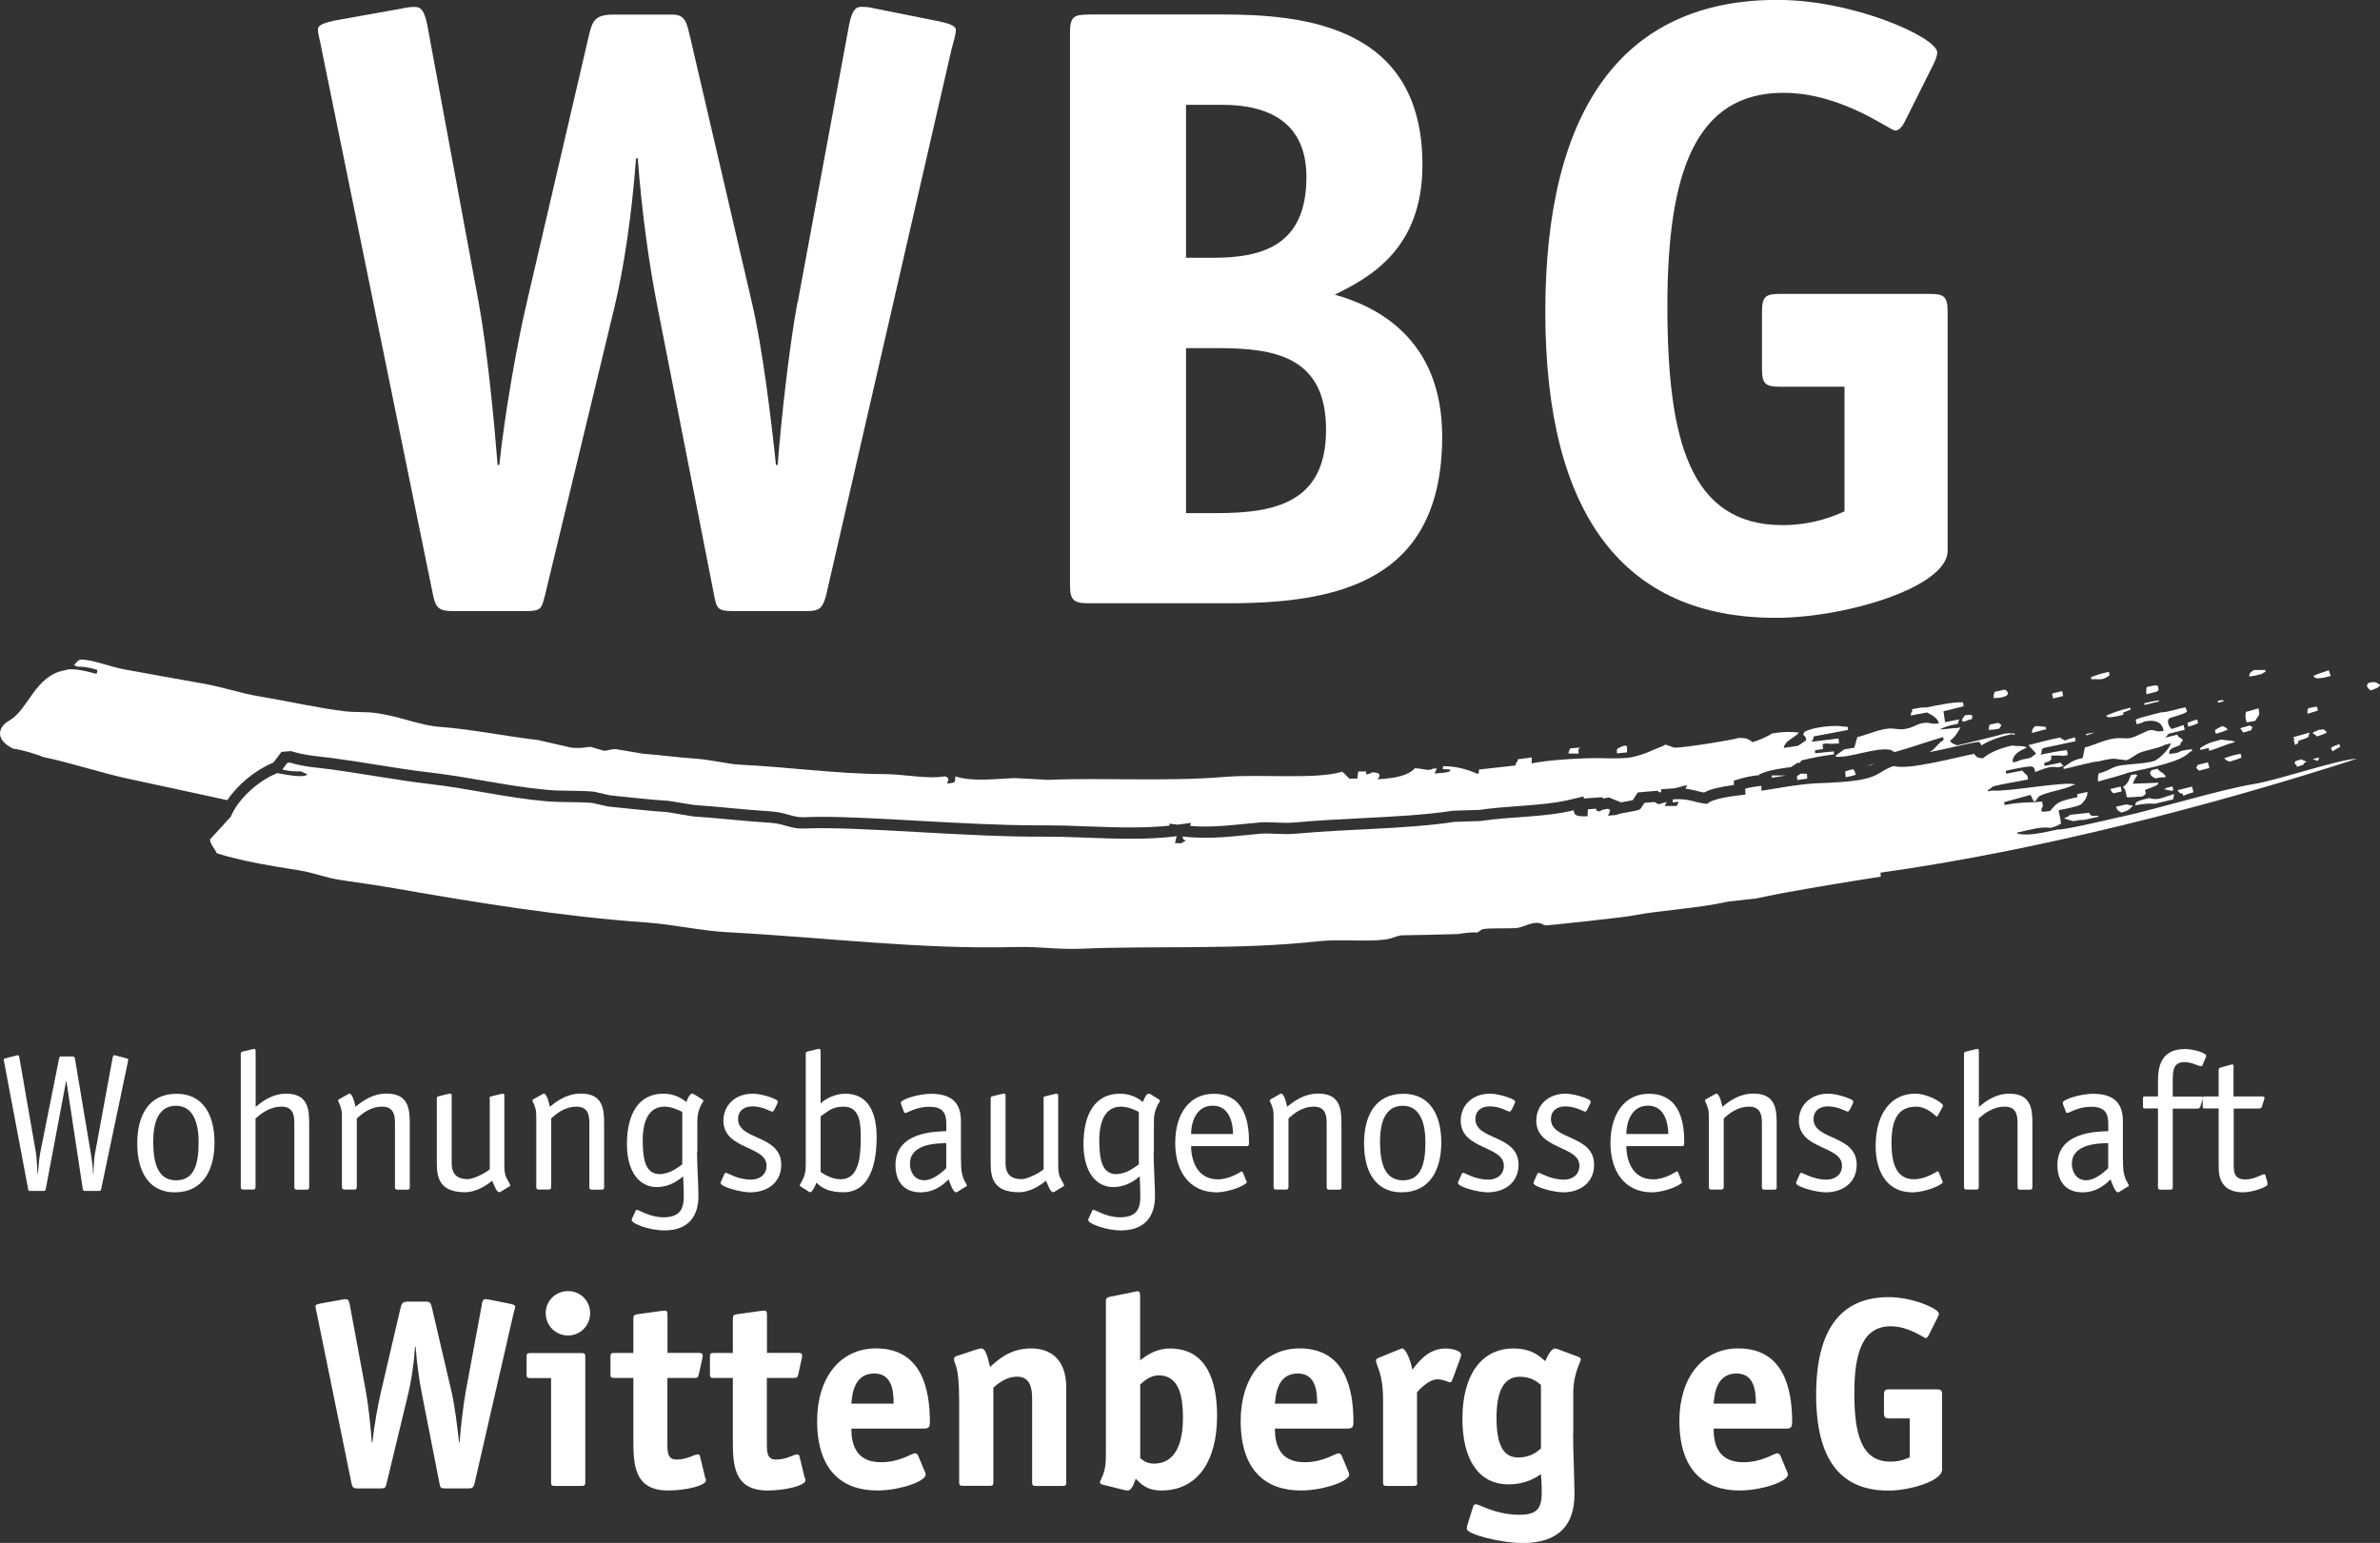 <?xml version="1.0" encoding="UTF-8"?>
<svg id="Ebene_2" data-name="Ebene 2" xmlns="http://www.w3.org/2000/svg" viewBox="0 0 240 155.61">
  <rect x="0" y="0" width="240" height="155.61" fill="#333333" stroke="none"/>
  <defs>
    <style>
      .cls-1 {
        fill: #fff;
      }
    </style>
  </defs>
  <g id="Ebene_1-2" data-name="Ebene 1">
    <g>
      <path class="cls-1" d="M196.4,31.46c0-1.56-.35-1.82-1.82-1.82h-15.08c-1.47,0-1.82.26-1.82,1.82v5.72c0,1.56.35,1.82,1.82,1.82h6.5v12.57c-.78.35-3.03,1.39-6.24,1.39-9.36,0-11.62-8.58-11.62-22.1s2.86-21.5,11.7-21.5c5.89,0,10.75,3.81,11.27,3.81.35,0,.69-.35.95-.87l2.86-5.72c.35-.69.43-1.04.43-1.3,0-1.47-8.32-5.29-16.12-5.29-15.51,0-23.4,10.92-23.4,31.46s7.97,30.86,23.23,30.86c7.11,0,17.34-3.12,17.34-6.76v-24.1Z"/>
      <path class="cls-1" d="M119.6,26v-15.43h3.64c4.77,0,8.5,1.82,8.5,7.28,0,6.85-4.33,8.15-9.45,8.15h-2.69ZM119.6,51.75v-16.64h3.29c5.81,0,10.83.95,10.83,8.23s-5.03,8.41-11.01,8.41h-3.12ZM109.72,1.47c-1.47,0-1.82.26-1.82,1.82v55.73c0,1.47.35,1.82,1.82,1.82h14.22c11.18,0,21.49-2.34,21.49-16.82,0-9.97-6.76-13.17-10.83-14.3,3.29-1.65,8.84-4.42,8.84-13.09,0-13.95-11.79-15.17-20.2-15.17h-13.52Z"/>
      <path class="cls-1" d="M80.41,30.51c-.87,4.77-1.65,11.96-1.99,16.38h-.17c-.52-4.94-1.39-11.96-2.43-16.38l-6.15-26.44c-.43-1.82-.52-2.6-1.91-2.6h-5.89c-2.08,0-2.17.78-2.6,2.6l-6.15,26.44c-1.04,4.42-2.25,11.44-2.77,16.38h-.17c-.35-4.42-1.04-11.62-1.91-16.38l-5.2-28.08c-.35-1.73-.87-1.73-1.3-1.73-.52,0-.95.09-1.3.17l-6.76,1.21c-.69.17-1.65.35-1.65.87s.26,1.3.35,1.91l11.27,55.21c.26,1.21.61,1.56,1.91,1.56h7.45c1.56,0,1.56-.26,1.91-1.56l7.02-29.12c.95-3.99,1.73-9.19,2.17-14.99h.17c.43,5.72,1.21,11.09,1.99,14.99l5.72,29.12c.26,1.3.35,1.56,1.91,1.56h7.46c1.3,0,1.56-.35,1.91-1.56l12.66-55.13c.17-.61.43-1.47.43-1.91,0-.52-.95-.69-1.65-.87l-6.5-1.3c-.35-.09-.78-.17-1.3-.17-.43,0-.95,0-1.3,1.73l-5.2,28.08Z"/>
      <path class="cls-1" d="M4.62,119.88c-.02.1-.06.23-.18.23h-1.41c-.18,0-.2-.12-.2-.23l-2.41-12.76c-.02-.08-.04-.18-.04-.24,0-.12.16-.14.22-.16l.96-.24c.08-.02.2-.06.25-.06.1,0,.14.18.16.35l1.66,9.53c.06.35.12,1.55.16,2.08h.04c.06-.76.1-1.47.24-2.19l1.88-9.4c.02-.12.04-.24.18-.24h1.23c.14,0,.18.12.2.24l1.62,9.67c.08.49.2,1.23.2,1.92h.04c.04-.65.04-1.41.14-1.94l1.78-9.67c.04-.18.06-.35.16-.35.06,0,.18.04.27.06l.94.24c.14.04.22.06.22.16,0,.06-.02.16-.04.24l-2.68,12.76c-.02.1-.04.23-.2.23h-1.47c-.14,0-.18-.08-.2-.23l-1.64-10.82h-.04l-2.04,10.82Z"/>
      <path class="cls-1" d="M17.62,120.25c-2.64,0-3.78-2.13-3.78-4.93s1.14-5.01,3.97-5.01c2.68,0,3.82,2.15,3.82,4.91s-1.15,5.03-4.01,5.03ZM20.03,115.2c0-1.92-.53-3.68-2.29-3.68s-2.29,1.68-2.29,3.62c0,2.23.51,3.9,2.31,3.9s2.27-1.59,2.27-3.84Z"/>
      <path class="cls-1" d="M24.28,106.31c0-.14.06-.22.14-.24l.98-.24c.16-.04.1-.02.24-.04.14,0,.14.16.14.26v5.58c.63-.51,1.64-1.33,3.07-1.33,2.17,0,2.33,1.53,2.33,2.94v6.5c0,.16-.08.24-.24.24h-1.02c-.16,0-.24-.08-.24-.24v-6.54c0-.84-.22-1.59-1.27-1.59-1.27,0-2.15.76-2.64,1.19v6.93c0,.16-.08.24-.23.24h-1.02c-.16,0-.24-.08-.24-.24v-13.43Z"/>
      <path class="cls-1" d="M41.33,119.74c0,.16-.08.24-.24.24h-1.02c-.16,0-.24-.08-.24-.24v-6.54c0-.84-.22-1.59-1.27-1.59-1.27,0-2.09.76-2.58,1.19v6.93c0,.16-.08.24-.24.24h-1.02c-.16,0-.24-.08-.24-.24v-6.75c0-.65,0-.86-.08-1.16-.16-.59-.31-.72-.31-.82,0-.04.02-.08.1-.14l.88-.49s.1-.08.16-.08c.35,0,.59,1.17.61,1.33.65-.51,1.66-1.33,3.15-1.33,2.17,0,2.33,1.53,2.33,2.94v6.5Z"/>
      <path class="cls-1" d="M49.36,110.81c0-.14.06-.22.14-.23l.98-.24c.16-.04.1-.02.24-.04.14,0,.14.16.14.25v6.97c0,.45.02.88.22,1.29.12.24.37.63.37.74,0,.08-.1.12-.18.16l-.76.47c-.08.04-.12.06-.16.06-.29,0-.51-.71-.72-1.16-.55.45-1.6,1.16-2.72,1.16-2.64,0-2.86-1.53-2.86-2.94v-6.5c0-.14.06-.22.14-.23l.98-.24c.16-.04.1-.02.24-.04.14,0,.14.16.14.25v6.79c0,.84.33,1.59,1.61,1.59.61,0,1.86-.65,2.23-1v-7.13Z"/>
      <path class="cls-1" d="M60.93,119.74c0,.16-.08.24-.24.24h-1.02c-.16,0-.24-.08-.24-.24v-6.54c0-.84-.22-1.59-1.27-1.59-1.27,0-2.09.76-2.58,1.19v6.93c0,.16-.08.24-.24.24h-1.02c-.16,0-.24-.08-.24-.24v-6.75c0-.65,0-.86-.08-1.16-.16-.59-.31-.72-.31-.82,0-.04.02-.08.1-.14l.88-.49s.1-.08.16-.08c.35,0,.59,1.17.61,1.33.65-.51,1.66-1.33,3.15-1.33,2.17,0,2.33,1.53,2.33,2.94v6.5Z"/>
      <path class="cls-1" d="M70.29,116.2c0,1.1.14,3.39.14,4.44,0,1.78-.8,3.45-3.44,3.45-1.47,0-3.29-.67-3.29-1.04,0-.1.02-.14.08-.25l.31-.67c.02-.06.06-.12.14-.12.16,0,1.33.76,2.68.76,1.82,0,2.04-1.06,2.04-2.11,0-.98-.06-1.78-.06-2.02-.45.37-1.35,1.08-2.66,1.08-1.78,0-3.01-1.57-3.01-4.33,0-3.07,1.19-5.09,3.68-5.09,1.29,0,2.06.65,2.31.84.18-.49.39-.84.57-.84.08,0,.14.02.18.04l.88.55c.08.06.08.08.08.12,0,.16-.18.25-.35.72-.18.49-.25.74-.25,1.45v3.01ZM68.8,112.14c-.33-.16-1.02-.53-1.8-.53-1.49,0-2.19,1.31-2.19,3.41s.37,3.39,1.7,3.39c1.02,0,1.84-.67,2.29-.98v-5.29Z"/>
      <path class="cls-1" d="M78.1,111.87c-.08.16-.12.24-.24.24-.14,0-.96-.53-1.98-.53-.78,0-1.45.39-1.45,1.29,0,2.15,4.35,1.55,4.35,4.6,0,1.84-1.45,2.78-3.13,2.78-.94,0-2.98-.55-2.98-.94,0-.1.04-.16.08-.24l.27-.61c.06-.14.12-.18.18-.18.18,0,1.19.69,2.53.69.84,0,1.57-.47,1.57-1.41,0-2.04-4.35-1.59-4.35-4.54,0-1.59,1.23-2.72,2.96-2.72.67,0,1.8.31,2.31.59.16.08.22.16.22.26,0,.06-.06.12-.08.2l-.25.53Z"/>
      <path class="cls-1" d="M82.74,111.3c.53-.55,1.59-1,2.49-1,2.37,0,3.17,1.98,3.17,4.38,0,2.82-.74,5.56-3.35,5.56-1.37,0-2.09-.35-2.72-.96-.1.27-.41.96-.63.96-.08,0-.2-.08-.27-.14l-.49-.31c-.16-.1-.29-.16-.29-.26s.16-.23.29-.57c.18-.31.31-.76.31-1.39v-11.27c0-.14.06-.22.14-.24l.98-.24c.16-.04.1-.02.24-.04.14,0,.14.16.14.26v5.25ZM82.74,118.19c.45.31,1.18.74,2.04.74,1.84,0,2.02-2.25,2.02-4.29,0-1.51-.16-3.03-1.74-3.03-1.14,0-1.51.43-2.31.98v5.6Z"/>
      <path class="cls-1" d="M96.91,116.88c0,1.23.06,1.41.24,1.96.08.24.35.61.35.72,0,.08-.1.12-.18.16l-.76.47c-.08.04-.12.06-.16.06-.29,0-.65-1.04-.74-1.31-.24.22-1.19,1.31-2.82,1.31s-2.54-1.02-2.54-2.76c0-3.31,3.91-3.37,5.13-3.41v-.7c0-1.14-.35-1.76-1.74-1.76-1.31,0-2.21.63-2.39.63-.06,0-.12-.04-.14-.1l-.26-.69c-.04-.1-.06-.16-.06-.25,0-.33,1.8-.9,3.05-.9,2.25,0,3.01,1.1,3.01,2.74v3.84ZM95.42,115.29c-.86.02-3.66.02-3.66,2.08,0,.78.43,1.66,1.43,1.66s1.92-.94,2.23-1.21v-2.53Z"/>
      <path class="cls-1" d="M105.21,110.81c0-.14.06-.22.14-.23l.98-.24c.16-.04.1-.02.24-.04.14,0,.14.16.14.25v6.97c0,.45.02.88.22,1.29.12.24.37.63.37.74,0,.08-.1.12-.18.16l-.76.47c-.08.04-.12.06-.16.06-.29,0-.51-.71-.72-1.16-.55.45-1.6,1.16-2.72,1.16-2.64,0-2.86-1.53-2.86-2.94v-6.5c0-.14.06-.22.14-.23l.98-.24c.16-.04.1-.02.24-.04.14,0,.14.16.14.25v6.79c0,.84.33,1.59,1.61,1.59.61,0,1.86-.65,2.23-1v-7.13Z"/>
      <path class="cls-1" d="M116.33,116.2c0,1.1.14,3.39.14,4.44,0,1.78-.8,3.45-3.44,3.45-1.47,0-3.29-.67-3.29-1.04,0-.1.02-.14.08-.25l.31-.67c.02-.06.06-.12.14-.12.16,0,1.33.76,2.68.76,1.82,0,2.04-1.06,2.04-2.11,0-.98-.06-1.78-.06-2.02-.45.37-1.35,1.08-2.66,1.08-1.78,0-3.01-1.57-3.01-4.33,0-3.07,1.19-5.09,3.68-5.09,1.29,0,2.06.65,2.31.84.18-.49.39-.84.57-.84.08,0,.14.02.18.04l.88.55c.08.06.08.08.08.12,0,.16-.18.25-.35.72-.18.49-.25.74-.25,1.45v3.01ZM114.84,112.14c-.33-.16-1.02-.53-1.8-.53-1.49,0-2.19,1.31-2.19,3.41s.37,3.39,1.7,3.39c1.02,0,1.84-.67,2.29-.98v-5.29Z"/>
      <path class="cls-1" d="M125.67,119.07c.02.06.06.1.06.16,0,.22-1.64,1.02-3.09,1.02-2.6-.02-4.13-2-4.13-4.97s1.45-4.97,3.88-4.97c3.27,0,3.56,3.17,3.56,4.85,0,.27,0,.43-.22.43h-5.62c0,1.19.47,3.35,2.7,3.35,1.27,0,2.29-.8,2.41-.8.06,0,.08.06.12.12l.33.82ZM124.34,114.37c0-1.02-.33-2.86-2.04-2.86-1.8,0-2.19,1.88-2.19,2.86h4.23Z"/>
      <path class="cls-1" d="M135.28,119.74c0,.16-.08.24-.24.24h-1.02c-.16,0-.24-.08-.24-.24v-6.54c0-.84-.22-1.59-1.27-1.59-1.27,0-2.09.76-2.58,1.19v6.93c0,.16-.08.24-.24.24h-1.02c-.16,0-.24-.08-.24-.24v-6.75c0-.65,0-.86-.08-1.16-.16-.59-.31-.72-.31-.82,0-.04.02-.08.1-.14l.88-.49s.1-.08.16-.08c.35,0,.59,1.17.61,1.33.65-.51,1.66-1.33,3.15-1.33,2.17,0,2.33,1.53,2.33,2.94v6.5Z"/>
      <path class="cls-1" d="M141.33,120.25c-2.64,0-3.78-2.13-3.78-4.93s1.14-5.01,3.97-5.01c2.68,0,3.82,2.15,3.82,4.91s-1.15,5.03-4.01,5.03ZM143.74,115.2c0-1.92-.53-3.68-2.29-3.68s-2.29,1.68-2.29,3.62c0,2.23.51,3.9,2.31,3.9s2.27-1.59,2.27-3.84Z"/>
      <path class="cls-1" d="M152.45,111.87c-.08.16-.12.24-.24.24-.14,0-.96-.53-1.98-.53-.78,0-1.45.39-1.45,1.29,0,2.15,4.35,1.55,4.35,4.6,0,1.84-1.45,2.78-3.13,2.78-.94,0-2.98-.55-2.98-.94,0-.1.04-.16.08-.24l.27-.61c.06-.14.12-.18.18-.18.18,0,1.19.69,2.53.69.84,0,1.57-.47,1.57-1.41,0-2.04-4.35-1.59-4.35-4.54,0-1.59,1.23-2.72,2.96-2.72.67,0,1.8.31,2.31.59.16.08.22.16.22.26,0,.06-.06.12-.08.2l-.25.53Z"/>
      <path class="cls-1" d="M160.07,111.87c-.08.16-.12.24-.24.24-.14,0-.96-.53-1.98-.53-.78,0-1.45.39-1.45,1.29,0,2.15,4.35,1.55,4.35,4.6,0,1.84-1.45,2.78-3.13,2.78-.94,0-2.98-.55-2.98-.94,0-.1.04-.16.08-.24l.27-.61c.06-.14.12-.18.18-.18.18,0,1.19.69,2.53.69.84,0,1.57-.47,1.57-1.41,0-2.04-4.35-1.59-4.35-4.54,0-1.59,1.23-2.72,2.96-2.72.67,0,1.8.31,2.31.59.16.08.22.16.22.26,0,.06-.06.12-.08.2l-.25.53Z"/>
      <path class="cls-1" d="M169.56,119.07c.02.06.06.1.06.16,0,.22-1.64,1.02-3.09,1.02-2.6-.02-4.13-2-4.13-4.97s1.45-4.97,3.88-4.97c3.27,0,3.56,3.17,3.56,4.85,0,.27,0,.43-.22.43h-5.62c0,1.19.47,3.35,2.7,3.35,1.27,0,2.29-.8,2.41-.8.06,0,.08.06.12.12l.33.82ZM168.23,114.37c0-1.02-.33-2.86-2.04-2.86-1.8,0-2.19,1.88-2.19,2.86h4.23Z"/>
      <path class="cls-1" d="M179.17,119.74c0,.16-.08.24-.24.24h-1.02c-.16,0-.24-.08-.24-.24v-6.54c0-.84-.22-1.59-1.27-1.59-1.27,0-2.09.76-2.58,1.19v6.93c0,.16-.08.24-.24.24h-1.02c-.16,0-.24-.08-.24-.24v-6.75c0-.65,0-.86-.08-1.16-.16-.59-.31-.72-.31-.82,0-.04.02-.08.1-.14l.88-.49s.1-.08.16-.08c.35,0,.59,1.17.61,1.33.65-.51,1.66-1.33,3.15-1.33,2.17,0,2.33,1.53,2.33,2.94v6.5Z"/>
      <path class="cls-1" d="M186.55,111.87c-.08.16-.12.24-.24.24-.14,0-.96-.53-1.98-.53-.78,0-1.45.39-1.45,1.29,0,2.15,4.35,1.55,4.35,4.6,0,1.84-1.45,2.78-3.13,2.78-.94,0-2.98-.55-2.98-.94,0-.1.04-.16.08-.24l.27-.61c.06-.14.12-.18.18-.18.18,0,1.19.69,2.53.69.84,0,1.57-.47,1.57-1.41,0-2.04-4.35-1.59-4.35-4.54,0-1.59,1.23-2.72,2.96-2.72.67,0,1.8.31,2.31.59.16.08.22.16.22.26,0,.06-.06.12-.08.2l-.25.53Z"/>
      <path class="cls-1" d="M195.85,119.07c.02.06.06.1.06.16,0,.22-1.64,1.02-3.09,1.02-2.33,0-3.68-1.82-3.68-4.68,0-3.27,1.57-5.27,3.97-5.27,1.31,0,2.82.92,2.82,1.21,0,.06-.04.1-.06.16l-.45.82c-.04.06-.06.12-.12.12-.08,0-.92-1-2.07-1-1.92,0-2.49,1.43-2.49,3.66,0,1.78.35,3.66,2.25,3.66,1.27,0,2.29-.8,2.41-.8.06,0,.08.06.12.12l.33.82Z"/>
      <path class="cls-1" d="M198.05,106.31c0-.14.06-.22.14-.24l.98-.24c.16-.04.1-.02.24-.04.14,0,.14.16.14.26v5.58c.63-.51,1.64-1.33,3.07-1.33,2.17,0,2.33,1.53,2.33,2.94v6.5c0,.16-.08.24-.24.24h-1.02c-.16,0-.24-.08-.24-.24v-6.54c0-.84-.22-1.59-1.27-1.59-1.27,0-2.15.76-2.64,1.19v6.93c0,.16-.08.24-.23.24h-1.02c-.16,0-.24-.08-.24-.24v-13.43Z"/>
      <path class="cls-1" d="M214.08,116.88c0,1.23.06,1.41.24,1.96.08.24.35.61.35.72,0,.08-.1.12-.18.16l-.76.47c-.08.04-.12.06-.16.06-.29,0-.65-1.04-.74-1.31-.24.22-1.19,1.31-2.82,1.31s-2.54-1.02-2.54-2.76c0-3.31,3.91-3.37,5.13-3.41v-.7c0-1.14-.35-1.76-1.74-1.76-1.31,0-2.21.63-2.39.63-.06,0-.12-.04-.14-.1l-.26-.69c-.04-.1-.06-.16-.06-.25,0-.33,1.8-.9,3.05-.9,2.25,0,3.01,1.1,3.01,2.74v3.84ZM212.59,115.29c-.86.02-3.66.02-3.66,2.08,0,.78.43,1.66,1.43,1.66s1.92-.94,2.23-1.21v-2.53Z"/>
      <path class="cls-1" d="M219.11,119.74c0,.16-.08.24-.24.24h-1.02c-.16,0-.24-.08-.24-.24v-7.95h-1.37c-.14,0-.14-.14-.14-.24v-.74c0-.14,0-.23.14-.23h1.37v-1.53c0-1.47.29-3.25,2.72-3.25.9,0,2.15.39,2.15.69,0,.06-.06.14-.1.27l-.27.65c-.04.06-.08.12-.14.12-.33,0-.88-.41-1.7-.41-1.1,0-1.17.82-1.17,1.96v1.51h2.82c.12,0,.22.02.22.14,0,.04-.02.08-.02.14l-.25.76c-.04.1-.14.18-.26.18h-2.51v7.95Z"/>
      <path class="cls-1" d="M228.62,119.25c.02.08.04.14.04.2,0,.25-1.47.8-2.52.8-.84,0-1.55-.31-1.84-.69-.57-.61-.57-1.49-.57-2.21v-5.56h-1.47c-.14,0-.14-.14-.14-.24v-.74c0-.14,0-.23.14-.23h1.47v-2.68c0-.12.08-.2.22-.24l1.04-.29c.06,0,.1-.02.14-.02.1,0,.1.1.1.22v3.01h2.9c.12,0,.22.02.22.14,0,.04-.02.08-.02.14l-.25.76c-.04.1-.14.18-.25.18h-2.58v5.56c0,.78,0,1.59,1.17,1.59.92,0,1.7-.53,1.88-.53.08,0,.14.06.14.12l.22.72Z"/>
      <path class="cls-1" d="M48.57,131.57c.11-.54.27-.54.41-.54.16,0,.3.03.41.05l2.04.41c.22.05.52.11.52.27,0,.14-.08.41-.14.6l-3.96,17.26c-.11.38-.19.49-.6.49h-2.33c-.49,0-.52-.08-.6-.49l-1.79-9.12c-.24-1.22-.49-2.9-.62-4.69h-.05c-.14,1.82-.38,3.45-.68,4.69l-2.2,9.12c-.11.41-.11.49-.6.49h-2.33c-.41,0-.52-.11-.6-.49l-3.53-17.29c-.03-.19-.11-.43-.11-.6s.3-.22.52-.27l2.12-.38c.11-.03.24-.05.41-.05.14,0,.3,0,.41.54l1.63,8.79c.27,1.49.49,3.74.6,5.13h.05c.16-1.55.54-3.74.87-5.13l1.93-8.28c.14-.57.16-.81.81-.81h1.84c.43,0,.46.24.6.81l1.93,8.28c.32,1.38.6,3.58.76,5.13h.05c.11-1.38.35-3.64.62-5.13l1.63-8.79Z"/>
      <path class="cls-1" d="M59.02,149.48c0,.3-.05.38-.38.38h-2.69c-.33,0-.38-.08-.38-.38v-10.5h-2.09c-.33,0-.38-.08-.38-.38v-1.76c0-.3.05-.38.38-.38h5.16c.33,0,.38.08.38.38v12.65ZM57.28,134.69c-1.25,0-2.25-1-2.25-2.25s1-2.23,2.25-2.23,2.23.98,2.23,2.23-1,2.25-2.23,2.25Z"/>
      <path class="cls-1" d="M71.15,149.07c.03.14.05.14.05.22,0,.52-1.98,1.03-3.83,1.03-3.5,0-3.5-2.74-3.5-5.24v-6.11h-1.93c-.33,0-.38-.08-.38-.38v-1.76c0-.3.05-.38.38-.38h1.93v-3.42c0-.35.05-.43.43-.49l2.39-.33c.08,0,.19-.03.35-.03.24,0,.27.14.27.46v3.8h3.09c.24,0,.46,0,.46.3,0,.05,0,.11-.03.22l-.35,1.6c-.08.38-.16.41-.49.41h-2.69v6.57c0,.87,0,1.66.92,1.66,1.09,0,1.76-.52,2.14-.52.11,0,.19.05.22.16l.54,2.22Z"/>
      <path class="cls-1" d="M81.18,149.07c.03.14.05.14.05.22,0,.52-1.98,1.03-3.83,1.03-3.5,0-3.5-2.74-3.5-5.24v-6.11h-1.93c-.33,0-.38-.08-.38-.38v-1.76c0-.3.05-.38.38-.38h1.93v-3.42c0-.35.05-.43.43-.49l2.39-.33c.08,0,.19-.03.35-.03.24,0,.27.14.27.46v3.8h3.09c.24,0,.46,0,.46.3,0,.05,0,.11-.03.22l-.35,1.6c-.08.38-.16.41-.49.41h-2.69v6.57c0,.87,0,1.66.92,1.66,1.09,0,1.76-.52,2.14-.52.11,0,.19.05.22.16l.54,2.22Z"/>
      <path class="cls-1" d="M93.26,148.42c.05.08.08.19.08.3,0,.71-2.71,1.6-4.86,1.6-3.58,0-6.08-2.04-6.08-7.03,0-4.32,2.31-7.3,5.94-7.3,4.61,0,5.43,4.12,5.43,7.41,0,.52-.11.68-.62.68h-7.3c0,1.52.43,3.39,2.98,3.39,1.95,0,3.07-.9,3.45-.9.14,0,.24.11.3.22l.68,1.63ZM90.11,141.56c0-1.11-.08-3.04-1.95-3.04-2.12,0-2.23,2.28-2.31,3.04h4.26Z"/>
      <path class="cls-1" d="M107.53,149.48c0,.3-.05.38-.38.38h-2.69c-.33,0-.38-.08-.38-.38v-8.36c0-1.03-.14-2.28-1.52-2.28-1.14,0-2.03.79-2.39,1.11v9.52c0,.3-.05.38-.38.38h-2.69c-.33,0-.38-.08-.38-.38v-8.19c0-3.83-.52-3.61-.52-4.23,0-.14.11-.24.3-.3l2.06-.68c.16-.05.3-.08.41-.08.35,0,.57.6.87,1.87.79-.71,2.01-1.87,4.15-1.87,1.49,0,3.53.68,3.53,3.96v9.52Z"/>
      <path class="cls-1" d="M114.97,137.19c.54-.41,1.52-1.19,3.01-1.19,3.69,0,4.75,3.26,4.75,6.78,0,4.61-1.98,7.54-5.62,7.54-1.55,0-2.14-.76-2.58-1.19-.11.3-.38,1.19-.79,1.19-.14,0-.27-.03-.38-.05l-2.17-.54c-.14-.03-.27-.11-.27-.22,0-.24.3-.49.49-1.41.11-.54.11-1.11.11-1.68v-15.17c0-.41.19-.41.52-.49l2.28-.46c.08,0,.33-.08.38-.08.22,0,.27.11.27.57v6.4ZM114.97,147.04c.16.14.62.57,1.36.57,2.47,0,2.96-2.52,2.96-4.64s-.38-4.26-2.44-4.26c-.92,0-1.52.62-1.87.92v7.41Z"/>
      <path class="cls-1" d="M135.97,148.42c.05.08.08.19.08.3,0,.71-2.71,1.6-4.86,1.6-3.58,0-6.08-2.04-6.08-7.03,0-4.32,2.31-7.3,5.94-7.3,4.61,0,5.43,4.12,5.43,7.41,0,.52-.11.68-.62.68h-7.3c0,1.52.43,3.39,2.98,3.39,1.95,0,3.07-.9,3.45-.9.14,0,.24.11.3.22l.68,1.63ZM132.82,141.56c0-1.11-.08-3.04-1.95-3.04-2.12,0-2.23,2.28-2.31,3.04h4.26Z"/>
      <path class="cls-1" d="M142.92,149.48c0,.3-.05.38-.38.38h-2.69c-.33,0-.38-.08-.38-.38v-8.19c0-2.98-.71-3.47-.71-4.1,0-.11.11-.19.24-.24l2.06-.84c.11-.03.24-.11.35-.11.33,0,.87,1.22,1,2.14.52-.62,1.52-2.14,3.36-2.14.79,0,1.57.27,1.57.62,0,.11-.03.22-.05.27l-.84,2.28c-.03.08-.11.24-.22.24-.16,0-.65-.3-1.28-.3-.84,0-1.71.92-2.06,1.3v9.06Z"/>
      <path class="cls-1" d="M158.63,144.6c0,1.79.14,4.59.14,6.11,0,2.96-1.47,4.91-5.24,4.91-2.12,0-5.62-.87-5.62-1.44,0-.19.03-.3.11-.54l.52-1.66c.05-.19.16-.27.3-.27.33,0,1.98,1.06,4.4,1.06,1.9,0,2.23-.79,2.23-2.31,0-.95-.08-1.6-.08-1.79-.41.27-1.44,1.03-3.28,1.03-3.04,0-4.64-2.55-4.64-6.62,0-4.37,1.9-7.08,5.13-7.08,1.93,0,2.71.84,3.23,1.28.08-.24.57-1.28.95-1.28.08,0,.19.03.27.05l2.12.79c.11.05.24.14.24.24,0,.35-.76,1.33-.76,3.47v4.04ZM155.38,139.66c-.35-.27-.92-.81-2.14-.81-1.63,0-2.33,1.52-2.33,4.12,0,2.47.54,4.02,2.17,4.02,1.38,0,2.03-.68,2.31-.92v-6.4Z"/>
      <path class="cls-1" d="M180.21,148.42c.05.08.08.19.08.3,0,.71-2.71,1.6-4.86,1.6-3.58,0-6.08-2.04-6.08-7.03,0-4.32,2.31-7.3,5.94-7.3,4.61,0,5.43,4.12,5.43,7.41,0,.52-.11.68-.62.68h-7.3c0,1.52.43,3.39,2.98,3.39,1.95,0,3.07-.9,3.45-.9.14,0,.24.11.3.22l.68,1.63ZM177.06,141.56c0-1.11-.08-3.04-1.95-3.04-2.12,0-2.23,2.28-2.31,3.04h4.26Z"/>
      <path class="cls-1" d="M195.84,148.21c0,1.14-3.2,2.12-5.43,2.12-4.78,0-7.27-3.09-7.27-9.66s2.47-9.85,7.33-9.85c2.44,0,5.05,1.19,5.05,1.66,0,.08-.03.19-.14.41l-.9,1.79c-.08.16-.19.27-.3.27-.16,0-1.68-1.19-3.53-1.19-2.77,0-3.66,2.58-3.66,6.73s.71,6.92,3.64,6.92c1,0,1.71-.33,1.95-.43v-3.93h-2.03c-.46,0-.57-.08-.57-.57v-1.79c0-.49.11-.57.57-.57h4.72c.46,0,.57.08.57.57v7.54Z"/>
      <path class="cls-1" d="M217.49,69.75c.06-.05.12-.1.18-.15-.08-.48.12-.61-1.17-.32-.09.22-.1.43-.04.74.34-.09.69-.18,1.03-.27Z"/>
      <path class="cls-1" d="M217.7,70.74s0-.06,0-.1c-.4.04-.83.12-1.47.28.01.06.03.12.04.18.46-.13.96-.24,1.42-.35Z"/>
      <path class="cls-1" d="M178.66,78.21v.22s.04,0,.06,0c.44-.07.89-.15,1.36-.22h0c-.53,0-1.01,0-1.42,0Z"/>
      <path class="cls-1" d="M228.47,67.75c-.02-.06-.04-.13-.06-.19-.29,0-.81.03-1.12.01-.43.29-.44.28-.48.66.37-.04.68-.1,1.27-.26.19-.14.05-.05.38-.22Z"/>
      <path class="cls-1" d="M212.62,72.34c.33.02.92-.11,1.51-.26l-.04-.2.77-.32c-.01-.06-.03-.12-.04-.19-1.07.26-1.75.5-2.44.81.17.14.06.09.25.15Z"/>
      <path class="cls-1" d="M227.13,73.3c-.2-.05-.08,0-.26-.13-.32.09-.65.18-.97.27l.31.44c.27-.08.53-.15.8-.23.05-.12.09-.24.13-.35Z"/>
      <path class="cls-1" d="M226.49,71.81c-.11.29-.05.66.06,1.03.33-.04.37-.04.87-.14.05-.09.1-.17.15-.26.31-.32.29-.59.17-1-.42.12-.84.24-1.26.36Z"/>
      <path class="cls-1" d="M211.33,68.49c.42.05.72.02,1.04-.15.48-.27.34-.22.29-.59-.73.17-1.37.36-1.81.55.01.07.03.13.04.2.15,0,.29,0,.43,0Z"/>
      <path class="cls-1" d="M232.7,71.98c.35-.11.7-.21,1.05-.32-.04-.13-.08-.26-.12-.39-.33.05-.38.04-.87.16-.07.19-.1.28-.06.55Z"/>
      <path class="cls-1" d="M188.43,77.26c.21-.09.39-.18.58-.3-.2.08-.39.17-.55.25-.01.01-.02.03-.03.04Z"/>
      <path class="cls-1" d="M185.2,76.32c1.38.12,3.95-.97,5.41-.7.25.07.09.09.45.23,1.57-.44,3.15-1,4.89-1.52.01.1.03.2.04.3-.73.46-.77.88-1.44,1.23.92-.18,1.85-.39,2.6-.56.73-.17,1.34-.3,1.71-.37l.72-.12.24.36c.73-.46,1.71-.83,2.81-1.07l.21-.05.21.04s.07,0,.11,0c0-.03,0-.07,0-.11-.45-.02-.4-.06-1.07.02-.13.07-4.16,1.06-4.74,1.17-.35-.18-.51-.13-.71-.48.55-.36.81-.92,1.07-1.34-.14.03-.28.05-.41.08-.35-.03-1.33.16-1.68.12.53-.25.84-.37,1.82-.56.03-.25.05-.27.14-.44-.48.1-.96.19-1.44.28-.05-.37-.11-.73-.16-1.1.68-.17,1.36-.34,2.03-.5-.02-.13-.04-.27-.06-.4-.88-.05-2.3.24-3.7.52-.33-.04-.85.06-1.44.17,0,.07.02.13.03.2-.15.15-.13.2-.15.44.54-.1,1.09-.2,1.63-.31.54.31,1.02.5,1.21,1.1-.88.12-.83-.08-1.28-.06-.99.02-1.26.58-2.44.66-.27.02-1.01-.1-1.27-.08-1.11.08-2.28.64-3.25.87-.1.36-.2.72-.3,1.07-.34.06-.69.11-1.03.17-.21.2-1.11.7-.77.74Z"/>
      <path class="cls-1" d="M198.06,72.78c.3-.12.34-.14.81-.27-.04-.31.11-.3-.07-.4-.23-.03-.2-.02-.63.02-.2.25-.27.24-.33.58.08.02.14.04.22.06Z"/>
      <path class="cls-1" d="M164.07,75.88c0-.2,0-.41,0-.61-.07-.03-.14-.05-.2-.08-.36.1-.19.04-.41.14-.52.2-.4.25-.41.65.34-.03.68-.06,1.02-.1Z"/>
      <path class="cls-1" d="M27.51,76.91l.08-.03.79-1.05.96-.08.21.06c1.02.31,2.02.42,2.99.53.32.04.64.07.95.11,1.51.2,3,.44,4.45.67,1.89.3,3.67.59,5.44.79,1.89.22,3.69.53,5.43.83,2.14.37,4.17.72,6.37.92.74.07,1.54.08,2.3.09.78,0,1.58.02,2.34.09h.08s1.6.37,1.6.37l1.13.12c1.62.17,3.46.36,4.68.43h.06s.06.01.06.01c.86.14,1.73.29,2.59.42,1.14.07,2.43.19,3.68.31,1.36.13,2.78.25,4.04.33.75.05,1.31.21,1.82.35.48.13.85.24,1.32.24.05,0,.11,0,.16,0,.56-.02,1.16-.04,1.8-.04,2.65,0,6.04.19,9.62.39,4.15.23,8.45.47,12.32.47h.88c1.18,0,2.47.04,3.83.1,1.47.05,3,.11,4.5.11s2.83-.06,3.95-.18l-.03-.2.86.1,1.32-.18-.07.31c.5.04,1.01.06,1.53.06,1.32,0,2.57-.13,3.89-.26.52-.05,1.04-.1,1.57-.15.21-.02.43-.03.65-.03.29,0,.6.01.93.03.33.01.69.03,1.07.03.32,0,.66-.01,1.02-.04,2.17-.2,4.42-.31,6.59-.42,3.28-.17,6.38-.32,9.18-.75h.07s.07-.01.07-.01c.86-.02,1.72-.05,2.58-.08,1.3-.19,2.62-.28,3.89-.38,1.89-.14,3.68-.27,5.35-.67l1.28-.31.02.21,1.87-.13.06.13s.62-.1.62-.1l.48.2.73.29c.15-.03.3-.05.45-.08.23-.04.52-.09.73-.14,0-.01.5-.78.5-.78l1.98-.17.24.17s.09-.03.14-.04v-.28s1.06-.08,1.06-.08c.12,0,.23-.01.33-.02l1.24-.33-.18.37c.46.05.83.15,1.17.23.24.06.46.12.71.16.67-.37,1.66-.58,3-.76v-.44s.81-.24.81-.24c.44-.13,1-.23,1.8-.33h.03s-.08-.03-.12-.04c.82-.37,1.55-.53,3.09-.74.04,0,.07.01.1.01l.42-.27.29-.19h.25c.05-.08.09-.16.14-.24,1.21-.27,1.9-.44,3.3-.61-.01-.1-.02-.2-.03-.3-.62.06-1.24.13-1.87.19-.01-.1-.02-.2-.03-.3.28-.04.55-.08.82-.13-.02-.17-.03-.34-.05-.5.14-.02.28-.04.41-.06.31.06.82.03,1.25,0-.02-.17-.03-.34-.05-.5-.9.11-1.79.22-2.68.32,0-.03,0-.07,0-.1.15-.14.14-.19.17-.43,1.16-.21,2.31-.43,3.47-.66-.01-.1-.02-.2-.03-.3-.14-.01-.28-.02-.42-.03-.79-.19-3.05.03-3.89.51-.15.13-.11.11-.18.33.27.14.34.48.26.57-.26.18-.53.35-.79.53-.48.07-.96.14-1.44.21.15-.8,1.05-.94,1.54-1.55-.84-.08-1.29-.12-2.68.08-.48.31-1.28.68-2,.89-.38-.28-.55-.45-1.47-.42-.32.18-5.58,1-6.32.97-.31,0-.72-.28-1.03-.29-.07.04-.13.08-.2.12-1.07.39-1.8.87-3.26,1.15-.76.15-2.41.1-3.06.08-1.95-.03-5.58.21-6.94.54,0-.2.01-.41.02-.61-.48.07-.95.13-1.43.19,0,.07,0,.14,0,.2-.17.13-.16.18-.22.42-1.23.14-2.45.28-3.68.41-.01.13-.02.27-.02.4-.07,0-.13,0-.2.01-.79-.36-1.96-.75-3.4-.75,0,.1-.02.2-.02.3.47,0,.5.02.81.07-.07.07-.14.14-.22.21-.39.08-.8.13-1.43.16.08-.17.16-.34.24-.51-.14,0-.27.01-.41.02-.44.29-.79,0-1.82-.04-.63.72-1.94,1.02-3.76,1.11.18-.23.32-.4.06-.61-.21-.07-.18-.06-.6-.09-.29.17-.14.12-.63.21.01-.1.02-.2.03-.3-.27,0-.54,0-.81.01-.03.24-.05.47-.08.71-.27,0-.54,0-.81.01-.21-.19-.45-.51-.73-.7-2.53.8-8.25.23-11.83.52-5.77.5-12.29.06-17.8.3-1.14-.06-2.29-.12-3.44-.18-1.8.08-4.28.39-5.93-.17-.08.54.18.65-.84.72.15-.39.27-.52-.19-.73-1.67.32-4.08-.21-6.15-.22-4.76-.02-9.61-.71-14.54-.95-1.26-.06-2.9-.51-4.62-.62-1.47-.09-3.65-.38-5.13-.48-.94-.15-1.86-.31-2.79-.47-.38-.02-.9.17-1.16.17-.44-.13-.88-.26-1.33-.39-.48-.01-.91.18-1.99.07-1.11-.25-2.22-.5-3.32-.76-2.57-.28-6.92-1.12-9.88-1.33-2.15-.15-4.08-1.09-6.58-1.41-.95-.12-2.11-.05-3.08-.17-2.84-.35-5.81-1.04-8.49-1.48-2.18-.36-3.71-.96-5.88-1.33-2.72-.48-5.04-.9-7.82-1.41-1.56-.29-3-.93-4.35-1-.33.05-.53.32-.73.58.12.05.25.1.38.15.57-.02,1.18.08,1.96.32,0,.16.01.19-.08.4-1.09-.29-2.5-.64-3.18-.36-3.01.51-3.69,3.96-5.58,5.05-1.36.77-1.34,2.07.39,2.86.78.08,2.51.6,2.96.83,2.94.6,5.96,1.66,9.17,2.32,3.06.64,6.25,1.36,9.43,2.04,1.05-1.56,2.78-3.01,4.6-3.77Z"/>
      <path class="cls-1" d="M159.18,75.51c.07-.04.14-.08.2-.12-.34.03-.67.06-1.01.08-.12.17-.17.26-.21.52.34,0,.68.01,1.02.02,0-.17,0-.34,0-.51Z"/>
      <path class="cls-1" d="M211.12,73.91s.07-.03.1-.04c-.23.03-.49.08-.87.16,0,.05.02.09.03.14.25-.08.49-.16.74-.26Z"/>
      <path class="cls-1" d="M201.49,72.9c-.28.06-.55.12-.82.17-.09.18-.13.27-.13.54.34-.01.51-.02,1.05-.12.29-.44.33-.31-.1-.6Z"/>
      <path class="cls-1" d="M208.05,70.2c-.03-.17-.07-.33-.1-.5-.34.08-.68.16-1.02.24.03.17.07.33.1.5.34-.08.69-.16,1.02-.24Z"/>
      <path class="cls-1" d="M205.38,73.79c.32-.08.62-.16.96-.24-.02-.08-.03-.16-.05-.24-.45-.03-.52-.1-1.09-.07-.21.28-.3.3-.3.68.17-.04.33-.09.48-.13Z"/>
      <path class="cls-1" d="M202.17,69.55c-.34.07-.68.14-1.02.22-.09.2-.13.35-.1.64,1.61-.04,1.66-.56,1.12-.86Z"/>
      <path class="cls-1" d="M224.64,73.59c-.34.15-.62.26-1.19.42-.03-.13-.06-.26-.1-.38.34-.19.31-.21.76-.41.28.14.34.1.53.37ZM221.9,75.64c.27-.07.54-.14.82-.21.02.1.05.19.07.29,1.18-.35,1.36-.55,2.61-.89-.38-.21-.91-.12-1.38-.25-1.32.33-1.56.48-2.17.87.02.06.03.13.05.19ZM208.13,77.55c.56-.1,3-.77,3.48-.76,1.94-.45,1.45-.21,2.53-.17.11,0,.06.13.43,0,.19-.06.91-.58,1.14-.68.75-.31,2.02-.48,2.61-.83.21-.05.41-.1.61-.15-.19.52-.85,1.28-1.55,1.71-.61.34-2.69.38-3.55.53-.97.17-1.07.52-2.2.8-.06.28-.11.48-.05.82.88-.25,2.66-.73,3.05-.9,2.65-.58,5.38-1.12,6.23-2.12.07-.02.14-.03.2-.05-.02-.06-.03-.13-.05-.19-.57.08-.99.09-1.43.36-.48.09-.52.08-.84.11-.02-.55.28-.54,1.09-.88.08-.25.09-.29.31-.49-.3-.35-.51-.27-.57-.57-.4.1-.81.2-1.22.3.11-.13.23-.26.34-.39.54-.13,1.08-.27,1.62-.4-.04-.16-.08-.32-.12-.48-.4.13-.79.27-1.19.4-.26-.2-.55-.73-.26-1.06.31-.18,1.21-.32,1.76-.65.09-.12-.03-.19-.12-.48-.74.13-1.85.53-2.43.51-.92.22-1.98.48-2.59.73.04.16.07.32.11.48.46-.13.56-.16.78-.29,1.32-.25,1.82.23,1.93.96-.86.13-.78-.11-1.3-.09-.44.02-1.45.72-2.16.82-.26.04-1.02-.03-1.28,0-1.27.13-2.04.64-3.2.93-.07.35-.14.71-.22,1.06-1.3.32-1.24.52-1.95.93.01.07.02.13.04.2ZM221.46,77.39c.12.21.16.22.3.33.34-.09.69-.18,1.03-.26-.05-.19-.09-.38-.14-.58-.34.09-.69.18-1.03.26-.09.2-.02.1-.16.25ZM221.19,79.91c-.04-.19-.09-.39-.14-.58-.49.12-.97.24-1.46.36.16.26.18.3.53.38.01.06.03.13.04.19.32-.14.48-.2,1.02-.36ZM220.67,73.29c.52-.15.68-.22.99-.35-.03-.13-.06-.26-.1-.38-.52.15-.68.22-.98.35.03.13.06.26.1.38ZM224.29,76.45c.19.27.25.23.54.37.58-.17.87-.27,1.21-.42-.03-.13-.07-.26-.1-.38-.76.14-.84.18-1.64.44ZM235.22,75.77c.34-.2.3-.22.77-.44-.03-.09-.06-.19-.09-.28-.47.16-.58.19-.8.34-.11.16.01.09.12.38ZM223.64,70.68c.02.06.04.13.05.19.2-.05.4-.11.6-.16-.36-.16.02-.12-.65-.03ZM234.63,73.88c-.13-.2-.17-.21-.32-.32-.37.04-.21.04-.44.03-1.12.47-.52.27-.23.69.52-.17.68-.25.99-.39ZM231.77,74.71c.52-.16.75-.23,1-.39.17-.18-.08-.1.12-.34,0-.03-.02-.06-.03-.09-.54.16-1.09.32-1.64.47.16.19.21.06.08.29.05.16.1.32.14.48.47-.29.25-.05.33-.4ZM233.71,76.73c.13-.15.1-.12.12-.34-.21.06-.41.12-.62.18.17.06.33.11.5.17ZM231.64,77.33c.73-.25.54-.1.77-.43.07-.02.14-.04.21-.06-.26-.17-.27-.08-.53-.26-.21.06-.41.12-.62.18-.06.24-.18.26.11.38.02.06.04.13.05.19ZM182.21,78.04c-.2,0-.41-.01-.61-.02-.13.08-.26.17-.39.25,0,.13.01.26.02.4.34-.04.68-.09,1.01-.14,0-.17-.02-.33-.03-.5ZM233.57,68.4c.42.03.78-.04,1.46-.23-.06-.19-.12-.38-.19-.57-.66.2-1.17.38-1.56.57.14.17.11.17.29.22ZM210.66,81.97c-.64.07-1.28.14-1.92.21-.26.22-.1.14-.59.33.29.19.58.17.92.31.53-.1.78-.15,1.07-.13.49-.11.98-.21,1.47-.32,0-.03-.01-.06-.02-.1-.72.04-.72.05-.93-.3ZM213.8,82.39c-1.45.34-5.67,1.33-6.32,1.27-1.95.43-3.06.64-4.06.41,0-.03,0-.07-.01-.1,1.35-.3,2.37-.62,3.39-.48.66-.19.6-.21,1.02-.41.02-.33-.14-.82-.23-1.37.77-.15,1.85-.35,2.27-.59.39-.37.67-.83.63-1.25-.35.08-.69.15-1.04.23.02.1.03.19.05.29-2.15.45-2.09.63-2.77,1.4-.48.07-.53.06-.85.07-.02-.25-.04-.37.13-.53-.03-.16-.05-.33-.08-.49-1.45.14-2.1.02-3.79.35-.02-.1-.03-.2-.04-.29.81-.21,1.56-.45,2.66-.73.11.21.21.43.32.64.07-.01.14-.03.21-.04.09-.15.2-.35.35-.47.84-.46,2.61-.67,3.44-1.13.07-.01.14-.03.21-.04-.81-.4-6.83.76-8.42.6-.14.03-.27.05-.41.08,0-.03-.01-.07-.01-.1.19-.14.38-.27.57-.41,1.14-.28,2.01-.39,3.49-.69-.06-.66-.24-.39-.57-.9-.54.11-1.09.22-1.63.32-.01-.1-.03-.2-.05-.29.84-.18,2.14-.49,2.67-.43.22.1.26.28.3.55.82-.29,1.47-.64,2.25-.47.2-.04.41-.09.61-.13-.14-.13-.18-.13-.28-.35-.54.12-1.09.23-1.63.34-.02-.1-.03-.2-.05-.29.79-.26.75-.3.71-.76.39,0,.94-.02,1.27.03.14-.03.27-.06.41-.09-.03-.16-.06-.32-.09-.49-.73.08-1.68.25-2.66.46.09-.18.13-.27.12-.53.07-.05.12-.09.18-.14,1.08-.23,2.16-.46,3.24-.69-.03-.13-.05-.26-.08-.39-.52.13-.68.19-.99.32-.23-.13-.29-.1-.48-.3-1.45.28-1.86.44-3.21.77.25.29.52.57.78.85-.19.14-.37.28-.56.42-.59.12-1.11.22-1.4.39-.14.03-.27.05-.41.08-.04-.7.47-1.07,1.43-1.5-.37-.22-.97-.11-1.49-.2-1.32.29-2.38.78-2.93,1.28-.58-.02-.7-.15-.89-.44-1.47.25-6.64,1.69-8.11,1.22-1.09.36-1.43.88-2.56,1.21-1.4.4-3.72.48-4.89.52-2.01.07-4.07.49-5.89.77,0-.17-.02-.33-.02-.5-.67.08-1.21.17-1.62.29,0,.2.02.4.02.6-1.5.16-3.3.4-3.86.93-1.31-.1-1.75-.58-3.47-.45,0,.1,0,.2,0,.3.2-.02.41-.04.61-.06-.07.14-.13.28-.2.42-.41,0-.82.01-1.22.01.07-.14.14-.28.2-.42-.78.21-.72.37-1.22.01-.34.03-.68.06-1.02.09-.14.21-.28.42-.42.63-.6.3-1.85.32-2.46.6-.27.02-.54.04-.82.06.13-.18.2-.33.22-.61-.07-.03-.13-.06-.2-.08-.64.11-.5.05-.82.26-.5-.11-.24.04-.4-.27-.27.02-.55.04-.81.06,0,.23-.02.47-.03.7-1.1.04-1.36-.07-1.4-.6-2.96.72-6.25.61-9.4,1.08-.88.03-1.76.06-2.65.09-4.79.73-10.52.69-15.84,1.18-1.51.14-2.68-.07-3.68.01-2.65.23-4.96.62-7.86.28.05.31-.02.24.32.41-.16.09-.32.18-.48.28-.2-.01-.41-.02-.61-.03.06-.23.11-.46.16-.69-4.14.56-9.29.04-13.06.05-8.26.07-18.99-1.07-24.48-.82-1.34.07-2.05-.5-3.42-.58-2.48-.15-5.42-.49-7.78-.64-.88-.14-1.77-.29-2.65-.44-1.57-.09-4.11-.38-5.93-.56-.53-.12-1.06-.24-1.59-.36-1.47-.13-3.1-.04-4.65-.17-4.09-.36-7.71-1.28-11.83-1.75-3.2-.37-6.51-1.01-9.91-1.47-1.24-.17-2.64-.23-4.11-.68-.09,0-.17.01-.26.02-.17.23-.34.45-.51.68.75.18,1.28.21,1.83.17.43.17.46.2.72.34-.58.36-2.06.01-3.07-.15-2.1.87-4.01,2.75-4.68,4.4-.69.76-1.38,1.52-2.09,2.28-.02.41.49.98.69,1.41,2.62.82,5.79,1.32,8.21,1.7,1.67.27,2.7.76,4.33,1,1.52.22,3.9.57,5.41.83,7.82,1.38,17.11,2.88,25.3,3.44,2.96.21,5.35.83,8.31.99,9.85.53,19.47,1.75,29.06,1.49,2.34-.06,4.18.27,6.54.17,7.38-.32,15.76.14,23.78-.74,2.45-.27,4.78.08,6.9-.19.54-.07,1.15-.35,1.56-.42,1.93-.03,3.86-.07,5.79-.13.74-.11,1.17-.19,1.94-.16.15-.1.31-.21.46-.32.79-.17,2.99-.03,3.64-.15.35-.07,1.18-.42,1.53-.47.81-.13.9.2,1.26.23,0,.03,8.17-.84,8.81-1,2.9-.56,6.17-.66,9.63-1.41.92-.1,1.85-.2,2.78-.31,3.17-.71,9.08-1.65,12.55-2.2-.01-.13-.02-.26-.03-.4,15.74-2.19,33.42-6.75,48.04-11.49-1.78.04-8.07,2.19-10.33,2.54-3.58.6-9.2,2.37-13.56,3.35ZM186.87,77.58c-.46.1-.5.12-.8.22.02.2.03.4.05.59.53-.1.69-.15,1.01-.25-.05-.28-.12-.41-.26-.56ZM238.8,68.88c-.07.2,0,.1-.14.25.11.26.22.38.4.5.71-.26.67-.22.94-.5.06-.05-.26-.27-.56-.34-.24,0-.21,0-.63.09ZM216.3,79.67c.28-.12.98-.35,1.2-.49.15-.14.07-.04.16-.24-.86.04-1.73.07-2.59.1.14-.28.2-.58.48-.83-.36-.17.03-.12-.66-.05-.22.48-.22.82-.83,1.21.39.25.32.98.43,1.02.19.08,1.24-.08,1.52-.05.49-.27.38-.3.29-.68ZM219.07,79.31c-.21.05-.41.1-.62.15-.06.05-.13.1-.19.15.23.05.46.09.69.14.07-.02.14-.03.21-.05-.03-.13-.06-.26-.09-.39ZM214.92,81.42c.06-.05.12-.1.19-.15-.23-.05-.45-.1-.69-.15-.35.08-.69.16-1.04.24.12.4.23.41.55.59.73-.23.7-.23.99-.53ZM213.84,79.33c-.35.08-.69.16-1.03.24.09.24.16.31.31.44.28-.06.55-.13.83-.19-.03-.16-.07-.32-.1-.49ZM219.14,80.62c.04-.18.07-.36.1-.54-1.42.43-1.55.65-2.54.41-.57.14-.95.23-1.23.39-.14.14-.11.12-.15.34.77-.14,1.46-.23,1.94-.15.63-.15,1.25-.3,1.88-.45ZM218.41,78.35c-.23-.48-.57-.41-.84-.82-.21.05-.41.1-.62.15-.1.2-.02.1-.16.24.13.39.24.41.56.58.49-.09.59-.12.85-.1.07-.02.14-.03.21-.05Z"/>
    </g>
  </g>
</svg>